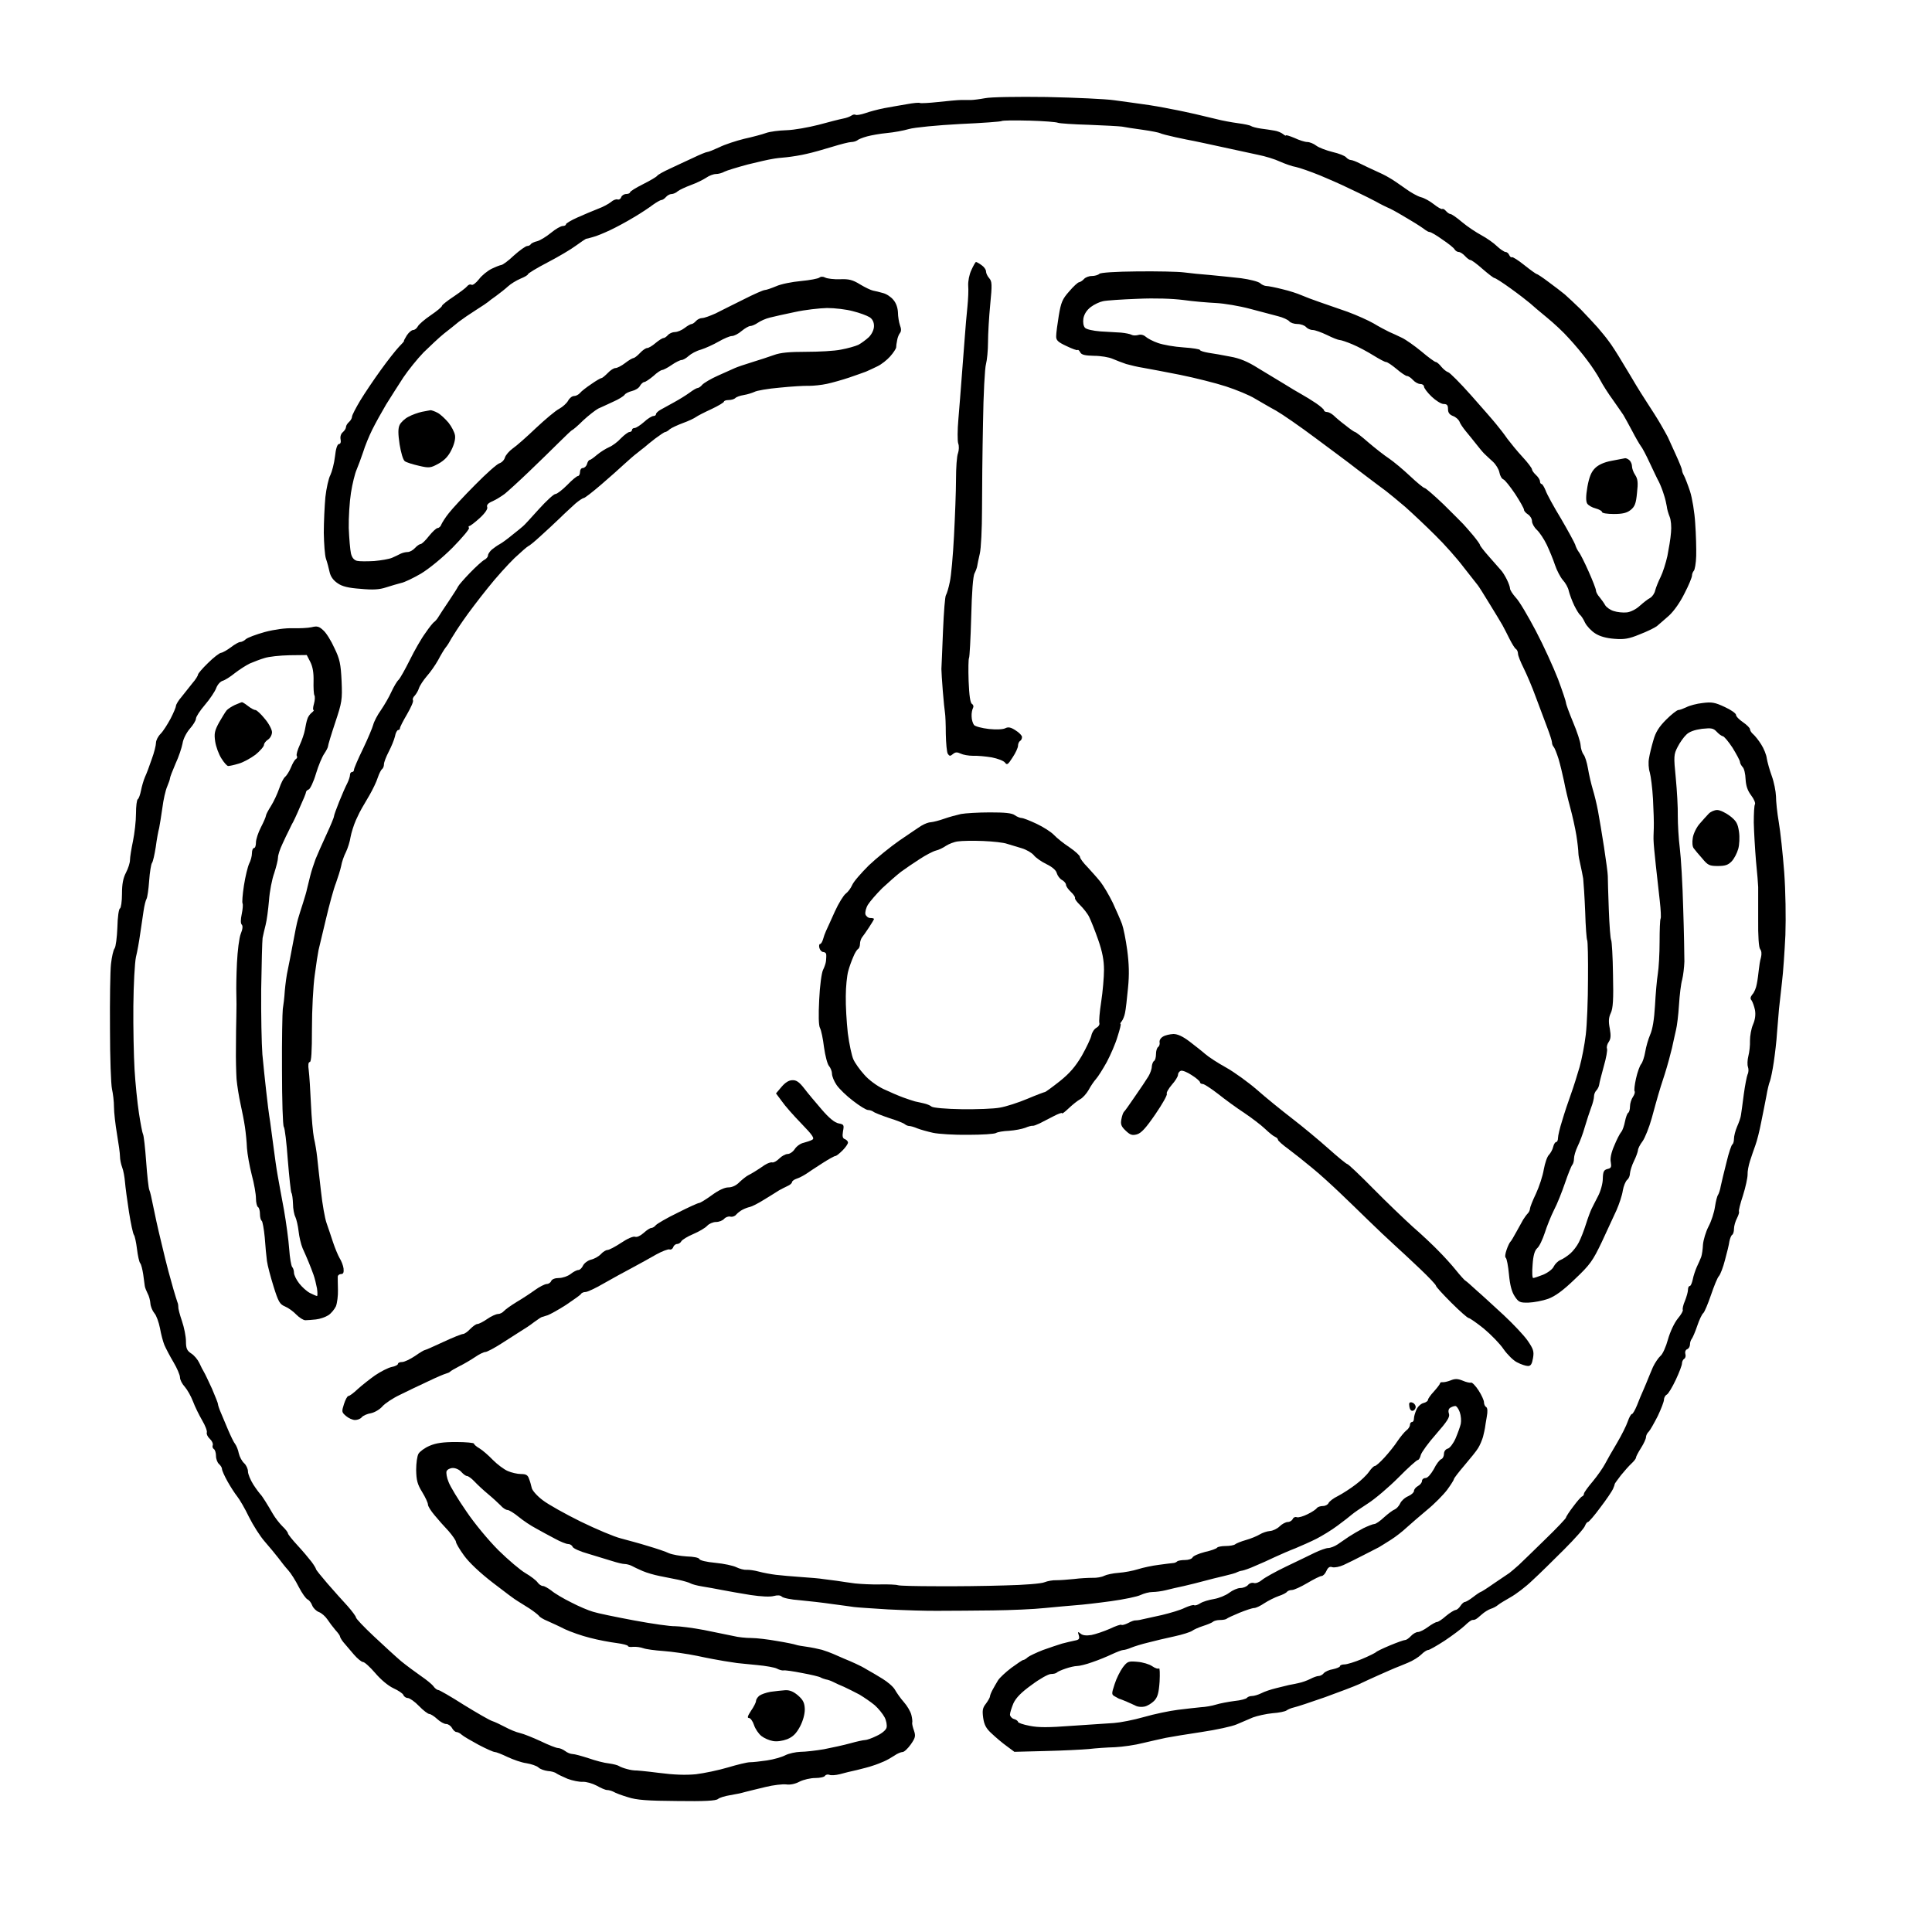 <?xml version="1.0" standalone="no"?>
<!DOCTYPE svg PUBLIC "-//W3C//DTD SVG 20010904//EN"
 "http://www.w3.org/TR/2001/REC-SVG-20010904/DTD/svg10.dtd">
<svg version="1.0" xmlns="http://www.w3.org/2000/svg"
 width="966pt" height="966pt" viewBox="0 0 966 966"
 preserveAspectRatio="xMidYMid meet">
<g transform="translate(0,966) scale(0.1,-0.1)"
fill="#000000" stroke="none">
<g>
<path d="M5235 9175 c-150 2 -281 0 -310 -6 -27 -5 -59 -9 -70 -9 -11 0 -33 0
-50 0 -16 0 -68 -5 -114 -10 -46 -5 -87 -7 -91 -5 -4 3 -34 0 -66 -6 -33 -5
-84 -15 -114 -20 -30 -6 -72 -17 -94 -25 -21 -7 -43 -11 -48 -8 -5 3 -14 1
-21 -4 -7 -5 -25 -12 -42 -15 -16 -3 -71 -17 -122 -31 -51 -13 -123 -26 -160
-27 -37 -1 -84 -7 -103 -14 -19 -7 -68 -20 -109 -29 -40 -10 -96 -28 -124 -42
-28 -13 -55 -24 -61 -24 -5 0 -37 -13 -70 -29 -34 -16 -87 -40 -118 -55 -31
-14 -59 -30 -62 -35 -3 -5 -35 -24 -71 -42 -36 -18 -65 -36 -65 -41 0 -4 -9
-8 -19 -8 -10 0 -22 -7 -25 -16 -3 -9 -12 -14 -19 -11 -6 2 -21 -3 -32 -13
-11 -9 -40 -25 -65 -34 -25 -10 -71 -29 -102 -43 -32 -14 -58 -30 -58 -34 0
-5 -7 -9 -16 -9 -10 0 -36 -15 -59 -34 -23 -19 -54 -38 -69 -42 -14 -3 -29
-10 -32 -15 -3 -5 -11 -9 -18 -9 -7 0 -37 -21 -66 -47 -28 -27 -57 -48 -64
-48 -6 -1 -28 -9 -48 -19 -20 -10 -49 -33 -63 -52 -15 -19 -31 -31 -37 -28 -6
4 -16 1 -22 -7 -6 -8 -37 -31 -68 -52 -32 -21 -58 -42 -58 -46 0 -5 -25 -26
-56 -47 -31 -21 -60 -46 -65 -56 -5 -10 -16 -18 -23 -18 -8 0 -22 -12 -32 -27
-10 -16 -16 -28 -14 -28 2 0 -10 -14 -26 -30 -16 -17 -57 -69 -90 -115 -34
-47 -80 -115 -103 -153 -22 -37 -41 -73 -41 -81 0 -7 -7 -19 -15 -26 -8 -7
-15 -18 -15 -25 0 -7 -7 -18 -16 -26 -9 -7 -14 -22 -11 -36 3 -14 -1 -23 -8
-23 -8 0 -16 -23 -20 -62 -4 -35 -15 -76 -23 -93 -9 -16 -20 -66 -25 -110 -4
-44 -8 -125 -8 -179 1 -54 5 -113 11 -130 6 -17 14 -47 18 -66 5 -23 19 -42
40 -56 22 -16 55 -24 114 -28 62 -6 95 -4 128 7 25 8 59 18 75 22 17 3 62 25
100 47 41 25 106 78 158 130 48 49 85 93 82 98 -3 6 -3 10 2 10 4 0 28 18 52
40 27 25 41 46 37 55 -4 10 5 20 27 29 18 8 45 25 61 37 16 13 70 62 119 109
49 47 117 113 152 148 34 34 64 62 66 62 3 0 28 21 55 48 28 26 62 52 75 59
13 6 47 21 74 34 28 12 53 28 58 35 4 7 21 15 37 19 17 4 35 15 40 26 6 10 16
19 22 19 5 0 26 14 45 30 18 17 38 30 44 30 5 0 27 11 47 25 20 14 43 25 50
25 7 0 23 9 35 20 12 11 39 26 62 32 22 7 62 25 88 40 26 15 56 28 67 28 10 0
32 11 48 25 17 14 36 25 44 25 7 0 24 7 37 16 13 9 39 21 60 26 20 5 77 18
126 28 50 11 122 19 160 20 39 0 98 -7 130 -16 33 -8 70 -22 83 -30 14 -9 22
-24 22 -44 0 -18 -10 -39 -25 -55 -14 -13 -38 -31 -53 -39 -15 -7 -54 -18 -87
-24 -33 -7 -112 -11 -175 -11 -82 0 -128 -4 -160 -16 -25 -9 -74 -25 -110 -36
-36 -11 -74 -24 -85 -29 -11 -5 -49 -22 -85 -38 -36 -16 -71 -37 -79 -46 -7
-9 -18 -16 -23 -16 -5 0 -24 -11 -41 -24 -18 -13 -52 -34 -76 -47 -24 -13 -54
-30 -67 -37 -13 -7 -24 -17 -24 -23 0 -5 -6 -9 -13 -9 -7 0 -29 -13 -47 -30
-18 -16 -40 -30 -47 -30 -7 0 -13 -4 -13 -10 0 -5 -6 -10 -13 -10 -6 0 -25
-14 -42 -31 -16 -18 -43 -38 -60 -45 -16 -7 -43 -24 -60 -38 -16 -14 -33 -26
-37 -26 -4 0 -10 -9 -13 -20 -3 -11 -13 -20 -21 -20 -8 0 -14 -9 -14 -20 0
-11 -5 -20 -10 -20 -6 0 -30 -20 -54 -45 -25 -25 -51 -45 -59 -45 -8 0 -45
-34 -83 -76 -38 -42 -73 -81 -79 -85 -5 -5 -30 -25 -54 -44 -24 -20 -53 -41
-63 -46 -11 -6 -28 -18 -39 -27 -10 -9 -19 -22 -19 -29 0 -7 -8 -17 -18 -22
-10 -5 -43 -35 -73 -66 -29 -30 -56 -61 -59 -68 -3 -7 -23 -38 -45 -71 -22
-32 -45 -68 -52 -79 -6 -11 -16 -22 -21 -26 -6 -3 -26 -28 -45 -56 -20 -27
-55 -88 -78 -135 -23 -46 -48 -91 -56 -99 -8 -7 -24 -34 -36 -60 -11 -25 -35
-66 -52 -91 -18 -25 -35 -58 -39 -74 -4 -15 -27 -70 -51 -120 -25 -51 -45 -98
-45 -104 0 -7 -4 -12 -10 -12 -5 0 -10 -6 -10 -14 0 -8 -6 -27 -14 -43 -8 -15
-26 -56 -40 -91 -14 -35 -26 -68 -26 -73 0 -6 -17 -47 -38 -92 -21 -45 -45
-100 -54 -122 -8 -22 -21 -60 -27 -85 -6 -25 -13 -54 -16 -65 -2 -11 -11 -42
-20 -70 -9 -27 -20 -63 -25 -80 -5 -16 -16 -70 -25 -120 -9 -49 -21 -110 -26
-134 -6 -25 -12 -72 -15 -105 -2 -34 -7 -74 -10 -91 -2 -16 -5 -153 -4 -304 0
-151 4 -279 9 -285 5 -6 14 -80 20 -165 7 -85 15 -159 18 -165 4 -5 7 -30 8
-55 0 -25 6 -55 12 -66 5 -11 13 -43 16 -71 3 -28 12 -66 20 -85 9 -19 22 -50
30 -69 8 -19 19 -48 25 -65 6 -16 13 -47 17 -67 3 -21 3 -38 0 -38 -3 0 -19 7
-35 15 -16 8 -40 30 -54 48 -15 19 -26 43 -26 53 0 11 -4 24 -9 29 -5 6 -12
46 -15 90 -3 44 -15 132 -26 195 -12 63 -26 142 -32 175 -6 33 -14 92 -19 130
-5 39 -13 99 -18 135 -6 36 -15 106 -20 155 -6 50 -14 132 -19 183 -4 52 -7
198 -6 325 2 128 5 243 7 257 3 14 9 43 15 65 6 22 13 77 17 122 3 45 15 107
26 137 10 31 19 66 19 78 0 13 10 43 22 68 11 25 25 53 30 63 4 9 12 25 17 35
6 9 24 47 40 85 17 37 31 71 31 76 0 5 6 11 14 14 7 3 24 38 36 79 12 40 31
85 41 99 10 15 19 32 19 37 0 6 16 59 36 119 34 102 36 114 32 208 -4 85 -9
110 -36 165 -16 36 -41 76 -55 88 -21 20 -31 23 -59 16 -18 -4 -60 -6 -94 -5
-37 1 -91 -6 -140 -19 -43 -12 -86 -28 -95 -36 -8 -8 -21 -14 -28 -14 -7 0
-28 -12 -46 -26 -19 -14 -41 -27 -50 -28 -8 -1 -38 -24 -65 -51 -28 -27 -50
-53 -50 -58 0 -5 -12 -25 -28 -43 -15 -19 -39 -49 -54 -68 -16 -18 -28 -39
-28 -45 0 -6 -12 -35 -27 -64 -15 -28 -37 -63 -50 -76 -13 -13 -23 -33 -23
-45 0 -12 -9 -49 -21 -81 -11 -33 -26 -73 -34 -90 -7 -16 -16 -47 -20 -68 -4
-20 -11 -40 -16 -43 -5 -3 -9 -35 -9 -72 0 -37 -7 -98 -15 -137 -8 -38 -15
-81 -15 -95 0 -14 -9 -42 -20 -63 -14 -27 -20 -56 -20 -106 0 -38 -5 -71 -10
-73 -6 -2 -12 -44 -13 -95 -2 -50 -8 -97 -14 -105 -6 -7 -14 -42 -18 -78 -4
-36 -6 -182 -5 -325 0 -143 5 -278 10 -300 5 -22 10 -62 10 -90 0 -27 7 -88
15 -135 8 -47 15 -97 15 -112 0 -15 5 -39 11 -55 6 -15 12 -48 14 -73 2 -25
11 -92 20 -150 9 -57 20 -109 25 -115 4 -5 11 -37 15 -70 4 -33 11 -65 16 -71
5 -5 11 -30 15 -55 3 -24 7 -51 8 -59 1 -8 8 -25 14 -37 7 -12 13 -35 14 -50
1 -15 10 -37 20 -49 10 -11 22 -45 28 -75 5 -29 15 -67 22 -84 7 -16 27 -55
45 -85 18 -30 33 -65 33 -77 0 -12 11 -33 24 -47 13 -15 31 -47 41 -73 10 -27
31 -69 46 -95 16 -27 26 -54 23 -61 -2 -7 4 -21 15 -31 11 -10 17 -24 15 -31
-3 -7 -1 -16 5 -20 6 -3 11 -19 11 -34 0 -16 7 -34 15 -41 8 -7 15 -18 15 -25
0 -7 12 -34 27 -61 15 -27 37 -61 49 -76 12 -15 39 -61 59 -103 21 -42 56 -97
79 -123 23 -26 53 -63 68 -82 14 -19 36 -47 49 -61 13 -14 37 -52 53 -84 16
-31 36 -59 44 -62 7 -3 18 -16 23 -30 5 -13 20 -28 33 -33 14 -5 33 -22 43
-37 10 -15 28 -39 40 -53 13 -14 23 -28 23 -32 0 -4 8 -18 17 -29 10 -12 33
-39 52 -61 18 -21 39 -38 46 -38 8 0 35 -25 61 -55 28 -33 65 -64 91 -76 24
-11 47 -26 50 -34 3 -8 13 -15 22 -15 9 0 35 -18 56 -40 21 -22 45 -40 52 -40
6 0 24 -11 39 -25 15 -14 35 -25 45 -25 10 0 23 -9 29 -20 6 -11 16 -20 22
-20 6 0 19 -6 27 -14 9 -8 47 -30 84 -50 38 -20 74 -36 81 -36 7 0 35 -11 64
-25 28 -13 70 -28 94 -31 24 -4 51 -13 60 -21 9 -9 31 -16 47 -18 17 -1 36 -6
43 -12 7 -5 33 -17 56 -27 24 -9 58 -16 75 -15 18 1 49 -8 70 -19 21 -12 44
-22 52 -22 9 0 23 -4 33 -9 9 -6 42 -18 72 -27 43 -14 97 -18 245 -19 138 -2
194 1 205 10 8 7 35 15 60 19 25 4 59 11 75 16 17 4 63 16 102 25 40 10 87 15
104 13 19 -3 45 2 67 14 20 10 55 18 79 18 23 0 45 5 48 11 4 6 14 8 22 5 8
-4 31 -2 52 3 20 6 59 15 86 21 28 7 64 16 80 22 17 5 41 15 55 21 14 6 37 19
52 29 14 10 33 18 41 18 8 0 26 17 41 38 23 33 25 42 16 69 -6 16 -10 34 -9
39 2 5 0 23 -4 39 -4 17 -21 46 -38 65 -17 19 -36 47 -44 61 -8 15 -36 39 -62
55 -26 16 -61 37 -78 46 -16 10 -41 23 -55 29 -14 7 -41 18 -60 26 -19 8 -44
19 -55 24 -11 5 -36 14 -55 20 -19 5 -53 12 -75 15 -22 3 -47 7 -55 10 -8 3
-51 12 -95 19 -44 8 -102 15 -128 15 -27 0 -67 4 -90 10 -23 5 -89 18 -147 30
-58 11 -123 19 -145 19 -22 -1 -114 12 -205 29 -91 17 -183 36 -204 43 -22 6
-72 27 -110 47 -39 19 -84 46 -99 59 -16 12 -35 23 -42 23 -8 0 -20 8 -27 18
-7 10 -34 31 -60 46 -26 15 -86 66 -135 114 -50 50 -120 134 -161 195 -41 59
-81 125 -89 147 -9 21 -13 46 -10 54 4 9 18 16 32 16 14 0 33 -9 42 -20 10
-11 22 -20 28 -20 6 0 23 -12 37 -27 15 -16 45 -44 68 -63 23 -19 51 -45 63
-57 11 -13 27 -23 35 -23 7 0 32 -15 55 -34 23 -19 62 -45 87 -58 25 -14 67
-37 94 -51 27 -15 57 -27 66 -27 10 0 20 -6 23 -14 3 -8 39 -24 79 -35 40 -12
93 -28 118 -36 25 -8 53 -15 63 -15 9 0 25 -4 35 -9 9 -5 34 -17 55 -26 21 -9
59 -20 85 -25 26 -5 69 -14 95 -19 27 -6 54 -14 60 -18 7 -4 32 -11 57 -15 25
-4 70 -12 100 -18 30 -6 94 -17 143 -25 53 -8 98 -10 116 -5 19 5 33 4 40 -3
7 -7 46 -15 89 -18 42 -4 115 -12 162 -19 47 -6 96 -13 110 -15 14 -2 90 -7
170 -12 80 -4 195 -8 255 -7 61 0 182 1 270 2 88 1 205 6 260 12 55 5 125 12
155 14 30 2 109 11 174 20 66 9 133 23 149 31 17 8 43 15 60 15 16 0 46 4 66
9 20 5 61 15 91 21 30 7 75 18 100 25 25 7 70 18 100 25 30 7 60 15 65 19 6 3
18 7 27 8 10 2 39 12 65 24 27 11 71 31 98 44 28 13 74 33 103 44 29 12 76 33
104 47 29 15 77 44 106 66 30 22 62 47 71 55 9 8 45 33 81 56 36 23 104 81
152 129 48 49 92 88 97 88 5 0 12 11 15 25 4 14 38 61 77 105 56 64 69 85 64
101 -5 14 -2 25 6 30 8 5 19 9 26 9 6 0 16 -14 22 -31 6 -17 8 -43 5 -58 -3
-14 -15 -47 -26 -73 -11 -25 -29 -49 -39 -51 -11 -3 -19 -14 -19 -26 0 -12 -6
-24 -14 -27 -8 -3 -25 -25 -37 -50 -15 -26 -31 -44 -41 -44 -10 0 -18 -7 -18
-15 0 -8 -9 -19 -20 -25 -11 -6 -20 -17 -20 -25 0 -7 -13 -19 -29 -26 -17 -7
-35 -24 -40 -36 -6 -13 -18 -26 -27 -30 -9 -3 -33 -21 -53 -39 -20 -19 -42
-34 -49 -34 -7 0 -32 -10 -55 -21 -23 -12 -55 -31 -72 -42 -16 -11 -42 -29
-57 -39 -15 -10 -36 -18 -47 -18 -10 0 -41 -11 -68 -24 -26 -13 -91 -44 -143
-69 -52 -25 -106 -55 -119 -66 -14 -12 -32 -19 -41 -16 -10 3 -23 -1 -30 -10
-7 -8 -24 -15 -38 -15 -14 0 -39 -11 -56 -24 -17 -13 -52 -27 -76 -31 -25 -4
-55 -13 -68 -21 -12 -8 -26 -13 -31 -10 -4 3 -25 -3 -47 -13 -21 -11 -73 -26
-114 -36 -41 -9 -86 -19 -100 -22 -14 -4 -29 -5 -33 -5 -4 1 -20 -4 -36 -13
-16 -8 -31 -12 -34 -9 -2 3 -29 -6 -58 -20 -30 -13 -71 -27 -92 -31 -26 -4
-44 -2 -54 7 -14 11 -15 10 -9 -8 5 -18 2 -23 -21 -27 -15 -3 -44 -10 -63 -15
-19 -6 -62 -20 -95 -32 -33 -13 -67 -29 -76 -36 -8 -8 -19 -14 -23 -14 -4 0
-30 -18 -59 -39 -29 -22 -59 -50 -67 -63 -8 -13 -20 -34 -27 -47 -7 -13 -13
-28 -13 -33 0 -5 -9 -21 -20 -36 -17 -21 -19 -34 -14 -71 5 -35 15 -54 43 -79
20 -19 53 -47 74 -62 l39 -29 156 4 c87 2 184 7 217 10 33 4 92 8 130 9 39 2
102 11 140 21 39 9 90 21 115 26 25 5 105 18 178 29 74 11 152 28 175 38 23
10 60 26 82 35 22 8 66 18 98 21 32 2 64 9 70 14 7 5 23 12 37 15 14 3 84 26
155 51 72 26 148 55 170 65 22 11 67 31 100 46 33 15 69 30 80 35 11 4 40 16
64 26 25 10 55 29 67 41 13 13 28 23 35 23 6 0 43 21 83 47 39 26 84 60 100
75 16 16 33 28 37 28 5 0 12 1 16 3 4 1 18 12 31 24 13 12 34 25 46 29 11 3
28 12 36 19 8 7 37 24 63 39 27 15 76 52 109 84 34 31 105 101 159 155 54 54
101 107 104 118 4 10 10 19 15 19 4 0 33 33 62 73 30 39 58 81 63 92 5 11 9
23 9 26 1 3 15 22 31 43 17 21 40 47 53 59 12 11 22 24 22 29 0 5 11 26 25 48
14 22 25 46 25 54 0 8 6 21 14 28 7 7 27 43 45 78 17 36 31 72 31 82 0 9 6 21
14 25 8 4 28 38 45 74 17 36 31 73 31 82 0 9 5 19 11 23 6 3 9 14 6 24 -3 11
1 21 9 24 8 3 14 14 14 24 0 10 4 22 9 28 4 5 17 34 27 64 10 30 24 60 31 65
6 6 23 46 38 90 15 44 32 87 40 95 7 8 21 44 30 80 10 36 20 77 22 93 3 15 9
30 14 33 5 3 9 16 9 30 0 14 7 38 15 53 8 16 12 30 10 33 -3 2 6 39 20 81 13
41 23 88 23 104 -1 16 5 46 12 68 7 22 19 57 27 79 8 21 21 73 29 115 9 42 20
101 26 131 5 30 13 64 18 75 4 11 13 54 19 95 6 41 14 107 16 145 3 39 8 93
10 120 3 28 10 88 15 135 6 47 13 153 17 235 3 86 1 220 -6 315 -7 91 -19 203
-27 249 -8 46 -14 104 -14 130 -1 25 -10 71 -21 101 -11 30 -22 70 -25 88 -2
18 -15 50 -28 70 -13 21 -31 43 -40 51 -9 7 -16 19 -16 25 0 6 -16 22 -35 35
-19 13 -35 29 -35 37 0 7 -25 25 -56 39 -49 23 -65 26 -111 20 -29 -3 -66 -13
-81 -21 -15 -7 -33 -14 -40 -14 -7 0 -35 -22 -61 -48 -36 -36 -53 -63 -64
-103 -9 -30 -19 -71 -22 -91 -4 -20 -2 -52 4 -70 5 -18 13 -78 16 -133 3 -55
5 -120 4 -145 -1 -25 -2 -54 -1 -65 0 -11 5 -65 11 -120 6 -55 15 -136 20
-180 5 -44 7 -84 4 -88 -3 -5 -5 -57 -5 -115 0 -59 -4 -132 -9 -162 -5 -30
-11 -102 -14 -158 -4 -69 -12 -118 -24 -145 -10 -23 -21 -62 -25 -87 -4 -24
-13 -51 -20 -60 -7 -8 -19 -41 -26 -73 -7 -31 -10 -60 -7 -63 3 -4 0 -16 -8
-28 -8 -11 -15 -33 -15 -48 0 -15 -4 -29 -9 -32 -5 -3 -12 -23 -16 -43 -4 -21
-12 -45 -19 -53 -7 -8 -23 -39 -35 -69 -15 -34 -21 -64 -17 -82 4 -24 2 -30
-17 -34 -18 -5 -22 -13 -23 -49 0 -23 -11 -63 -24 -87 -12 -24 -27 -52 -32
-63 -5 -10 -18 -44 -28 -76 -10 -32 -26 -73 -36 -92 -9 -18 -28 -43 -43 -56
-14 -12 -36 -27 -49 -32 -12 -5 -27 -20 -33 -32 -5 -13 -29 -31 -52 -41 -23
-9 -46 -17 -51 -17 -5 0 -6 30 -3 66 3 46 10 71 23 83 11 9 27 44 38 77 10 32
31 84 46 114 16 30 40 91 55 135 15 44 31 84 36 90 5 5 9 20 9 32 0 13 8 40
18 61 10 20 27 64 36 97 10 33 24 77 32 98 8 20 14 45 14 55 0 10 5 23 12 30
6 6 13 20 14 29 1 10 12 51 23 92 12 41 19 81 16 88 -3 8 1 23 9 34 10 15 11
31 5 66 -7 35 -6 55 5 78 11 23 14 67 11 192 -1 89 -6 166 -9 172 -4 5 -9 74
-12 153 -3 79 -5 154 -5 168 0 14 -9 79 -19 145 -10 66 -24 147 -30 180 -6 33
-18 82 -26 108 -8 27 -19 73 -24 104 -5 30 -15 62 -22 70 -7 9 -14 30 -15 47
-1 17 -18 69 -38 116 -19 46 -35 89 -35 96 0 6 -18 60 -40 119 -23 59 -72 167
-111 241 -39 74 -83 149 -100 166 -16 18 -29 38 -29 46 0 7 -7 27 -16 45 -9
18 -22 39 -30 47 -7 8 -33 38 -58 66 -25 28 -46 55 -46 59 0 4 -16 26 -35 49
-19 22 -41 48 -49 56 -7 8 -52 52 -98 98 -47 45 -90 82 -95 82 -5 0 -38 27
-73 60 -35 33 -82 72 -104 87 -23 15 -69 51 -103 80 -33 29 -64 53 -68 53 -3
0 -25 15 -47 33 -23 17 -50 40 -60 50 -10 9 -25 17 -33 17 -8 0 -15 4 -15 9 0
4 -18 20 -40 35 -22 15 -55 35 -73 45 -18 10 -57 33 -87 52 -30 18 -88 53
-129 78 -52 33 -93 50 -140 58 -36 7 -85 16 -108 19 -24 4 -43 10 -43 14 0 4
-37 10 -82 13 -46 3 -103 13 -128 22 -24 8 -52 23 -61 31 -11 10 -26 13 -38 9
-12 -3 -26 -3 -33 1 -7 4 -31 9 -53 11 -22 1 -68 4 -103 6 -37 3 -69 10 -77
18 -8 9 -11 27 -8 47 4 21 16 41 37 57 17 13 45 26 61 29 17 4 94 9 172 12 90
4 175 1 230 -6 49 -7 122 -13 163 -15 41 -2 118 -15 170 -29 52 -14 115 -30
140 -37 25 -6 50 -18 56 -25 6 -8 25 -14 41 -14 17 0 36 -7 43 -15 7 -8 22
-15 34 -15 11 0 44 -12 71 -25 28 -14 56 -25 63 -25 7 0 37 -10 65 -22 29 -12
75 -37 104 -55 29 -18 57 -33 63 -33 7 0 30 -16 53 -35 22 -19 46 -35 52 -35
7 0 20 -9 30 -20 10 -11 26 -20 37 -20 10 0 18 -6 18 -13 0 -7 17 -30 38 -50
21 -20 48 -37 60 -37 17 0 22 -6 22 -25 0 -18 7 -28 25 -35 14 -5 28 -18 32
-27 3 -10 18 -32 32 -49 14 -17 37 -45 51 -63 14 -18 32 -40 41 -49 10 -9 29
-28 44 -41 14 -13 29 -37 32 -53 3 -17 12 -32 20 -35 8 -3 34 -36 59 -73 24
-37 44 -72 44 -79 0 -6 9 -16 20 -23 11 -7 20 -22 20 -34 0 -11 11 -31 24 -43
14 -13 36 -46 50 -75 13 -28 32 -73 41 -101 9 -27 27 -61 39 -75 13 -14 27
-38 30 -55 4 -16 16 -49 27 -72 12 -24 25 -45 30 -48 4 -3 16 -20 24 -38 9
-18 32 -42 51 -54 23 -15 56 -24 96 -27 49 -4 73 0 126 22 37 14 75 33 86 41
11 9 38 33 61 53 25 23 56 67 78 112 21 40 37 80 37 88 0 8 4 18 9 24 5 5 11
38 12 74 1 36 -1 109 -5 164 -3 54 -15 126 -26 160 -11 33 -25 69 -30 78 -6
10 -10 22 -10 28 0 5 -14 40 -31 77 -17 38 -35 77 -40 88 -6 11 -22 41 -37 66
-15 26 -45 73 -66 105 -21 33 -47 73 -56 89 -10 17 -39 66 -66 110 -26 44 -58
94 -71 110 -12 17 -37 47 -55 68 -18 20 -56 61 -84 90 -29 28 -65 62 -80 75
-16 13 -52 41 -81 62 -29 22 -56 40 -60 40 -4 1 -32 21 -62 45 -30 24 -58 42
-62 39 -4 -2 -9 3 -13 11 -3 8 -11 15 -18 15 -6 0 -26 13 -43 29 -16 16 -52
41 -78 55 -26 14 -70 43 -96 65 -27 23 -53 41 -59 41 -5 0 -15 7 -22 15 -7 8
-15 13 -19 10 -4 -2 -23 9 -42 24 -19 15 -47 31 -64 35 -16 4 -52 24 -79 44
-28 20 -64 45 -81 54 -16 10 -47 25 -68 34 -20 9 -54 25 -74 35 -21 11 -42 19
-49 19 -6 0 -17 6 -23 13 -6 8 -37 20 -68 27 -32 8 -69 22 -82 32 -13 10 -33
18 -45 18 -11 0 -40 9 -63 20 -24 10 -43 16 -43 13 0 -3 -7 0 -15 7 -9 7 -28
15 -43 17 -15 3 -45 7 -67 10 -22 3 -44 9 -50 13 -5 4 -35 10 -65 14 -30 4
-80 13 -110 21 -30 7 -77 18 -105 25 -27 6 -81 18 -120 25 -38 8 -101 19 -140
24 -38 5 -104 15 -145 20 -41 6 -192 13 -335 16z m-90 -118 c71 -2 137 -7 145
-11 8 -3 78 -8 155 -10 77 -3 151 -7 165 -9 14 -3 60 -10 104 -16 43 -6 82
-14 87 -17 5 -3 39 -12 76 -20 38 -8 79 -17 93 -19 14 -3 77 -16 140 -30 63
-14 144 -31 180 -39 36 -7 85 -22 110 -34 25 -11 61 -24 80 -27 19 -4 73 -23
120 -42 47 -20 96 -41 110 -48 14 -7 50 -24 80 -38 30 -14 71 -35 90 -45 19
-11 51 -27 70 -35 19 -9 64 -35 100 -57 36 -21 70 -44 77 -50 7 -5 16 -10 21
-10 6 0 34 -16 63 -37 30 -20 58 -42 62 -50 4 -7 14 -13 21 -13 7 0 21 -9 31
-20 10 -11 22 -20 27 -20 6 0 33 -20 61 -45 29 -25 55 -45 59 -45 5 0 41 -23
81 -52 39 -28 83 -62 97 -74 14 -13 52 -45 85 -72 33 -27 83 -73 110 -104 28
-30 69 -79 91 -109 23 -30 52 -74 65 -99 13 -25 42 -70 64 -100 22 -31 45 -65
52 -75 7 -11 26 -47 44 -80 17 -33 37 -67 43 -75 7 -8 27 -46 45 -85 18 -38
38 -81 46 -95 7 -14 18 -42 24 -62 7 -20 13 -47 15 -60 1 -13 8 -36 14 -51 7
-16 10 -51 7 -80 -2 -29 -11 -81 -18 -117 -8 -36 -23 -83 -34 -105 -11 -22
-23 -52 -27 -67 -3 -15 -15 -32 -26 -38 -10 -5 -33 -23 -51 -39 -18 -17 -46
-31 -65 -33 -19 -2 -48 1 -66 7 -17 5 -36 19 -42 29 -6 11 -19 29 -28 40 -10
11 -18 26 -18 33 0 8 -17 51 -37 96 -20 45 -42 89 -49 97 -6 8 -15 25 -18 37
-4 11 -36 70 -71 130 -36 59 -71 123 -77 141 -7 17 -16 32 -20 32 -4 0 -8 6
-8 13 0 8 -9 22 -20 32 -11 10 -20 23 -20 28 0 6 -21 34 -47 62 -27 29 -60 70
-76 91 -15 22 -40 54 -55 72 -15 19 -72 84 -126 145 -55 62 -107 114 -115 116
-8 2 -23 14 -34 27 -10 13 -23 24 -28 24 -5 0 -38 24 -72 53 -34 28 -78 59
-97 68 -19 9 -48 23 -65 30 -16 8 -51 26 -77 42 -26 15 -84 41 -130 58 -46 16
-109 38 -141 49 -32 11 -72 26 -90 34 -18 8 -60 22 -95 30 -35 9 -71 16 -80
16 -8 0 -23 6 -31 14 -9 8 -52 19 -96 25 -44 5 -114 12 -155 16 -41 3 -100 9
-130 13 -30 4 -136 6 -234 5 -110 -1 -183 -6 -189 -12 -6 -6 -23 -11 -38 -11
-15 0 -32 -7 -39 -15 -7 -8 -18 -15 -24 -16 -6 0 -29 -21 -50 -46 -34 -38 -41
-55 -52 -121 -7 -42 -13 -88 -13 -102 -1 -21 8 -30 51 -50 29 -14 54 -23 56
-20 2 3 8 -2 13 -11 6 -13 24 -17 69 -18 34 0 75 -7 93 -15 18 -8 48 -19 68
-26 21 -6 59 -15 85 -19 27 -5 110 -20 184 -35 74 -15 178 -41 230 -58 52 -17
118 -44 145 -61 28 -16 75 -44 105 -60 30 -17 120 -79 200 -139 80 -59 154
-115 165 -123 11 -9 51 -39 89 -68 38 -29 81 -61 96 -72 16 -12 59 -48 97 -80
37 -33 105 -97 150 -142 45 -44 109 -116 142 -160 34 -43 65 -83 70 -89 5 -6
31 -47 57 -90 27 -44 57 -93 66 -109 9 -17 26 -49 37 -72 12 -23 25 -45 31
-48 5 -3 10 -14 10 -23 0 -10 13 -42 28 -72 15 -30 43 -95 61 -145 18 -49 44
-118 57 -152 13 -34 24 -68 24 -75 0 -8 4 -18 9 -23 5 -6 15 -32 24 -60 8 -27
20 -77 27 -110 6 -33 20 -92 31 -132 11 -40 25 -103 31 -140 6 -37 10 -77 10
-88 0 -11 5 -37 10 -58 5 -21 11 -53 14 -70 2 -18 7 -92 10 -166 2 -74 7 -138
10 -142 3 -5 5 -92 4 -195 0 -102 -5 -227 -11 -277 -6 -51 -20 -123 -31 -162
-11 -38 -30 -99 -43 -135 -13 -36 -33 -95 -44 -133 -12 -37 -21 -76 -21 -87 0
-11 -4 -20 -9 -20 -5 0 -12 -11 -15 -24 -3 -14 -13 -31 -21 -40 -9 -8 -20 -41
-26 -73 -5 -32 -23 -86 -39 -121 -17 -35 -30 -69 -30 -75 0 -7 -5 -18 -11 -24
-6 -6 -16 -20 -23 -31 -6 -11 -22 -39 -35 -63 -13 -24 -26 -46 -30 -49 -3 -3
-12 -21 -18 -39 -7 -20 -9 -37 -4 -40 5 -4 12 -41 16 -84 5 -53 14 -87 29
-109 19 -29 26 -32 69 -31 26 1 70 9 98 19 35 13 74 41 134 99 76 72 89 91
134 185 27 58 60 130 74 160 13 30 28 74 31 97 4 23 14 47 22 54 8 6 14 21 14
33 1 11 9 39 20 61 11 22 19 46 20 54 0 8 10 28 23 45 12 17 33 69 46 116 13
47 27 99 32 115 5 17 19 64 33 105 13 41 29 100 36 130 6 30 16 71 20 90 5 19
12 76 15 125 3 50 10 107 16 127 5 20 10 61 11 90 0 29 -2 150 -6 268 -3 118
-11 253 -17 300 -6 47 -10 119 -10 160 1 41 -4 127 -10 190 -11 109 -10 118 9
155 11 22 31 50 44 62 15 15 42 24 78 29 48 5 57 3 74 -15 11 -12 24 -21 30
-22 6 0 28 -26 49 -58 20 -33 37 -64 37 -71 0 -6 6 -17 13 -25 8 -7 14 -35 15
-61 2 -34 10 -57 28 -81 14 -18 22 -38 19 -44 -4 -5 -6 -47 -6 -92 1 -45 6
-131 11 -192 6 -60 11 -119 11 -130 0 -11 0 -82 0 -159 -1 -89 3 -144 10 -152
7 -9 8 -24 4 -41 -5 -16 -9 -44 -11 -63 -2 -19 -6 -51 -10 -70 -3 -19 -13 -43
-22 -52 -10 -13 -12 -21 -4 -30 5 -7 13 -29 17 -48 4 -23 1 -48 -10 -73 -9
-21 -15 -57 -15 -80 1 -23 -3 -58 -8 -77 -5 -20 -6 -44 -2 -55 4 -11 3 -28 -2
-37 -4 -10 -13 -55 -19 -100 -6 -46 -12 -92 -14 -103 -1 -11 -10 -37 -19 -57
-9 -21 -16 -48 -16 -62 0 -13 -4 -26 -8 -28 -4 -1 -18 -41 -29 -88 -12 -47
-25 -101 -29 -120 -3 -19 -10 -39 -14 -45 -4 -5 -11 -32 -15 -59 -4 -28 -18
-72 -32 -98 -14 -27 -26 -68 -28 -91 -1 -23 -5 -51 -9 -62 -4 -11 -14 -33 -22
-50 -7 -16 -17 -45 -20 -62 -4 -18 -10 -33 -15 -33 -5 0 -9 -8 -9 -19 0 -10
-7 -35 -15 -55 -9 -20 -13 -40 -11 -45 3 -4 -8 -24 -25 -44 -17 -21 -38 -65
-49 -104 -10 -37 -27 -75 -38 -83 -10 -9 -27 -34 -37 -55 -9 -22 -21 -49 -25
-60 -4 -11 -15 -36 -23 -55 -9 -19 -23 -54 -32 -77 -10 -24 -21 -43 -25 -43
-5 0 -14 -17 -21 -37 -7 -21 -31 -69 -54 -108 -23 -38 -50 -86 -60 -105 -10
-19 -37 -58 -61 -87 -24 -28 -44 -56 -44 -61 0 -6 -4 -12 -9 -14 -5 -1 -25
-24 -45 -51 -20 -26 -36 -51 -36 -55 0 -4 -46 -53 -102 -107 -56 -55 -116
-113 -134 -130 -18 -16 -39 -34 -47 -40 -8 -5 -43 -29 -77 -52 -34 -24 -64
-43 -67 -43 -2 0 -19 -11 -37 -25 -18 -14 -37 -25 -42 -25 -5 0 -15 -9 -22
-20 -7 -11 -18 -20 -25 -20 -6 -1 -28 -14 -47 -30 -19 -17 -39 -30 -45 -30 -6
0 -26 -11 -45 -25 -19 -14 -41 -25 -50 -25 -9 0 -25 -9 -35 -20 -10 -11 -23
-20 -29 -20 -6 0 -40 -12 -76 -27 -36 -15 -67 -30 -70 -34 -3 -3 -34 -19 -70
-34 -36 -15 -75 -27 -87 -27 -13 0 -23 -4 -23 -9 0 -4 -16 -11 -35 -15 -19 -3
-39 -12 -46 -20 -6 -8 -18 -14 -26 -14 -8 0 -27 -7 -42 -15 -16 -8 -41 -17
-57 -20 -16 -4 -38 -8 -49 -10 -11 -3 -40 -10 -65 -16 -25 -6 -58 -17 -73 -25
-16 -8 -37 -14 -47 -14 -10 0 -21 -4 -25 -9 -3 -5 -31 -13 -63 -16 -31 -4 -73
-12 -92 -18 -19 -6 -53 -12 -75 -13 -22 -2 -74 -8 -115 -13 -41 -5 -118 -21
-170 -36 -52 -15 -120 -28 -150 -30 -30 -2 -125 -8 -210 -14 -119 -9 -168 -9
-212 0 -32 6 -58 15 -58 20 0 4 -9 11 -20 14 -11 3 -20 14 -20 22 0 9 8 34 17
56 13 28 39 55 92 93 40 30 83 54 96 54 12 0 25 3 29 7 3 4 23 13 44 20 20 7
46 13 58 13 11 0 45 8 75 19 30 10 74 28 99 40 24 11 49 21 56 21 7 0 25 5 41
12 15 6 53 18 83 25 30 8 89 22 131 31 42 9 82 22 90 28 8 6 32 17 54 24 22 7
44 16 50 21 5 5 21 9 35 9 15 0 30 3 33 6 4 4 33 17 64 30 32 13 65 24 74 24
9 0 32 11 51 24 20 13 52 29 72 36 19 6 38 16 41 21 4 5 15 9 25 9 10 0 45 16
77 35 32 19 64 35 71 35 7 0 18 11 24 25 8 18 17 24 30 19 11 -3 36 2 56 11
20 9 64 31 97 48 33 17 69 35 80 41 11 7 38 23 61 38 22 14 57 41 77 60 20 18
66 58 102 88 37 30 82 76 101 101 19 26 34 50 34 54 0 4 24 35 53 69 29 34 60
72 68 86 9 14 19 39 24 55 4 17 9 37 10 45 1 8 5 34 9 56 5 27 4 44 -3 49 -6
3 -11 14 -11 24 0 9 -12 36 -27 59 -15 23 -32 41 -38 39 -5 -2 -24 2 -42 10
-25 10 -38 10 -60 1 -15 -6 -34 -10 -40 -9 -7 1 -13 -2 -13 -6 0 -4 -14 -22
-30 -40 -17 -18 -30 -37 -30 -42 0 -6 -10 -13 -22 -16 -13 -3 -29 -18 -35 -32
-7 -15 -13 -35 -13 -45 0 -10 -4 -18 -10 -18 -5 0 -10 -6 -10 -14 0 -8 -8 -21
-18 -28 -9 -7 -29 -31 -44 -53 -14 -22 -44 -59 -65 -82 -22 -24 -43 -43 -49
-43 -5 0 -18 -13 -29 -29 -11 -16 -41 -45 -67 -64 -26 -20 -65 -45 -88 -57
-23 -11 -43 -27 -47 -35 -3 -8 -16 -15 -28 -15 -13 0 -27 -5 -30 -10 -4 -6
-24 -20 -47 -31 -22 -11 -46 -18 -54 -15 -8 3 -17 -1 -20 -9 -4 -8 -15 -15
-25 -15 -10 0 -29 -10 -41 -22 -11 -11 -33 -22 -48 -23 -15 -1 -38 -9 -51 -17
-13 -8 -44 -21 -69 -28 -25 -7 -49 -17 -55 -22 -5 -4 -26 -8 -46 -8 -21 0 -40
-4 -43 -8 -3 -5 -30 -15 -62 -22 -31 -8 -58 -20 -61 -27 -3 -7 -20 -13 -37
-13 -18 0 -36 -3 -40 -7 -4 -4 -13 -8 -19 -8 -7 -1 -39 -4 -72 -9 -33 -4 -80
-14 -105 -22 -25 -8 -68 -16 -96 -18 -29 -2 -61 -9 -73 -15 -11 -6 -38 -11
-58 -10 -21 0 -63 -2 -93 -6 -30 -3 -69 -6 -87 -6 -18 1 -45 -4 -60 -10 -15
-7 -104 -14 -198 -16 -93 -3 -249 -5 -345 -4 -96 0 -182 2 -190 5 -8 3 -49 5
-90 4 -41 -1 -97 2 -125 5 -27 4 -68 9 -90 13 -22 3 -53 7 -70 9 -16 3 -66 7
-110 10 -44 3 -100 8 -125 11 -25 3 -63 10 -85 16 -22 6 -50 10 -62 9 -12 -1
-35 5 -51 13 -16 8 -63 18 -105 22 -44 4 -78 12 -80 19 -3 7 -29 12 -64 13
-32 2 -71 9 -88 16 -16 8 -64 24 -105 36 -41 13 -102 29 -135 38 -33 8 -123
46 -201 84 -77 38 -163 86 -190 107 -27 20 -52 48 -55 61 -3 14 -9 35 -14 47
-6 18 -15 23 -40 23 -18 0 -48 7 -66 15 -19 8 -52 33 -74 55 -22 23 -52 49
-67 58 -16 9 -28 20 -28 24 0 4 -40 8 -89 8 -66 0 -101 -5 -133 -19 -24 -10
-48 -28 -55 -39 -7 -11 -12 -48 -12 -82 1 -51 6 -71 30 -110 16 -26 29 -54 29
-63 0 -8 15 -32 33 -53 17 -21 49 -57 70 -79 20 -23 37 -48 37 -54 0 -7 18
-38 40 -68 25 -35 80 -87 145 -137 58 -45 113 -86 123 -91 9 -6 36 -23 59 -37
23 -15 44 -32 48 -37 3 -6 23 -18 43 -26 20 -9 60 -27 87 -41 28 -13 84 -33
125 -43 41 -11 101 -22 133 -26 31 -4 57 -11 57 -15 0 -4 12 -6 26 -4 15 1 37
-2 51 -7 13 -5 58 -11 101 -14 42 -3 118 -14 167 -24 50 -11 110 -22 135 -26
25 -4 54 -8 65 -10 11 -1 56 -6 100 -10 44 -4 89 -12 100 -18 11 -6 26 -10 32
-9 7 2 49 -4 94 -13 44 -8 86 -18 92 -22 7 -4 19 -8 27 -10 8 -1 23 -6 35 -12
11 -6 36 -17 55 -25 19 -9 54 -26 78 -39 23 -14 57 -37 76 -53 18 -16 40 -43
49 -60 9 -17 13 -40 10 -52 -3 -12 -23 -29 -49 -41 -24 -12 -50 -21 -58 -21
-8 0 -41 -7 -73 -16 -32 -9 -92 -22 -133 -30 -41 -7 -94 -13 -118 -13 -24 -1
-57 -8 -75 -17 -17 -9 -58 -21 -92 -26 -33 -5 -71 -9 -85 -9 -14 0 -63 -12
-110 -26 -47 -14 -119 -29 -160 -34 -51 -5 -111 -3 -187 7 -62 8 -116 13 -120
12 -4 0 -21 2 -38 7 -16 4 -34 11 -40 15 -5 4 -28 10 -50 13 -22 2 -68 14
-102 26 -34 11 -70 21 -80 21 -10 0 -27 7 -37 15 -11 8 -27 15 -36 15 -8 0
-47 15 -86 34 -39 18 -86 37 -104 41 -19 4 -52 18 -74 30 -23 12 -52 26 -65
30 -13 4 -77 41 -142 81 -64 41 -122 74 -127 74 -6 0 -17 8 -24 18 -7 10 -35
33 -63 52 -27 19 -72 52 -99 74 -27 23 -88 79 -137 125 -49 46 -89 88 -89 94
0 5 -19 31 -42 57 -24 26 -69 76 -101 113 -31 36 -57 68 -57 72 0 3 -10 20
-22 36 -13 17 -44 54 -70 82 -27 29 -48 56 -48 60 0 5 -12 21 -28 36 -15 15
-36 42 -47 61 -11 19 -28 48 -39 65 -10 16 -21 32 -25 35 -3 3 -19 24 -34 47
-15 24 -27 53 -27 66 0 13 -9 32 -19 41 -11 10 -23 32 -27 50 -3 17 -12 38
-18 46 -7 8 -22 40 -35 70 -13 30 -29 70 -37 88 -8 18 -14 37 -14 42 0 5 -14
39 -30 77 -17 37 -35 75 -40 83 -5 8 -16 29 -23 45 -8 17 -26 39 -41 48 -21
14 -26 25 -26 61 0 23 -9 69 -20 101 -11 32 -19 63 -18 69 0 6 -1 18 -5 26 -3
8 -12 38 -20 65 -8 28 -19 68 -25 90 -6 22 -23 90 -37 150 -15 61 -32 139 -39
175 -7 36 -15 72 -19 80 -4 8 -11 72 -16 142 -5 70 -12 132 -16 138 -3 5 -12
52 -20 104 -8 52 -18 150 -22 218 -4 68 -7 211 -6 318 1 109 7 217 13 245 7
28 16 79 21 115 5 36 13 88 17 115 4 28 11 55 15 61 4 7 10 47 13 90 3 44 10
84 14 89 5 6 13 42 19 80 5 39 13 81 17 95 3 14 10 59 16 100 5 41 16 89 24
107 7 17 14 36 14 41 0 6 13 39 28 74 16 34 31 80 35 101 3 22 19 53 36 73 17
19 31 42 31 51 0 9 20 40 45 69 25 29 50 67 56 83 6 17 20 33 32 37 12 3 40
21 62 39 22 17 56 39 75 48 19 8 52 21 73 27 21 7 77 13 125 14 l86 1 18 -35
c12 -24 17 -54 16 -95 -1 -33 1 -65 4 -71 4 -6 3 -25 -2 -43 -5 -17 -6 -31 -2
-31 4 0 0 -6 -9 -13 -9 -7 -19 -21 -22 -32 -4 -11 -9 -35 -12 -53 -3 -18 -15
-53 -26 -77 -11 -24 -18 -48 -15 -54 4 -5 2 -12 -4 -16 -6 -3 -17 -22 -25 -42
-8 -20 -22 -41 -29 -47 -8 -6 -21 -32 -30 -59 -9 -26 -27 -65 -41 -87 -14 -22
-25 -43 -25 -48 0 -5 -11 -31 -25 -58 -14 -27 -25 -61 -25 -76 0 -16 -4 -28
-10 -28 -5 0 -10 -11 -10 -25 0 -15 -6 -38 -14 -53 -7 -15 -19 -64 -26 -109
-7 -45 -10 -85 -7 -90 3 -5 1 -29 -4 -53 -6 -28 -6 -47 0 -53 6 -6 5 -22 -5
-46 -8 -20 -16 -85 -19 -146 -3 -61 -4 -130 -3 -155 1 -25 1 -74 0 -110 -1
-36 -2 -108 -2 -160 -1 -52 1 -122 3 -155 3 -33 12 -89 20 -125 8 -36 18 -87
22 -115 4 -27 9 -75 10 -105 2 -30 13 -91 24 -134 12 -44 21 -97 21 -117 0
-21 5 -41 10 -44 6 -3 10 -19 10 -35 0 -16 4 -31 9 -34 4 -3 11 -41 15 -83 3
-43 8 -96 11 -118 3 -22 18 -79 33 -127 24 -77 31 -89 57 -100 17 -7 42 -25
57 -41 15 -15 35 -28 45 -28 10 0 34 2 53 4 20 2 48 12 62 21 14 9 31 30 38
45 6 16 11 53 10 82 -1 30 -1 60 -1 67 1 6 8 12 17 12 11 0 14 8 12 28 -2 15
-11 38 -20 52 -8 14 -23 50 -33 80 -10 30 -24 73 -32 95 -8 22 -21 94 -28 160
-8 66 -16 143 -19 170 -3 28 -10 70 -16 95 -5 25 -12 101 -15 170 -3 69 -8
144 -11 168 -4 27 -2 42 5 42 8 0 11 52 11 167 0 93 6 213 14 268 7 55 16 111
19 125 3 14 20 84 37 155 17 72 39 153 50 180 10 28 22 66 26 85 3 19 14 51
24 70 9 19 20 53 23 75 4 22 16 60 27 85 11 25 25 52 30 60 5 8 22 38 38 65
16 28 35 67 41 87 7 21 17 40 22 43 5 4 9 14 9 24 0 10 11 38 24 63 13 25 27
59 31 76 3 18 11 32 16 32 5 0 9 4 9 9 0 6 16 37 36 71 19 33 33 64 29 69 -3
5 1 16 9 23 7 8 17 24 21 37 4 13 22 40 39 60 18 20 43 56 57 81 13 25 30 53
37 62 8 9 21 30 30 47 10 17 37 59 61 93 24 35 78 106 120 158 41 52 102 119
134 150 32 30 63 57 68 59 6 2 33 24 61 50 28 25 72 66 98 91 25 25 61 57 78
73 18 15 36 27 41 27 5 0 44 30 88 68 43 37 95 83 115 102 21 19 49 44 64 55
14 11 31 25 38 30 6 6 30 25 53 43 23 17 45 32 49 32 4 0 15 6 23 14 9 7 39
21 66 31 28 10 57 24 65 30 8 6 43 24 78 40 34 16 62 33 62 37 0 4 10 8 23 8
13 0 27 4 33 9 5 6 24 13 43 16 19 3 43 11 54 16 10 6 67 16 126 21 58 6 124
10 146 9 22 0 63 4 90 10 28 6 77 20 110 31 33 11 71 25 85 30 14 6 40 18 58
27 19 9 47 31 63 49 16 18 29 38 30 45 0 7 2 23 5 36 2 14 9 30 14 36 7 9 7
21 0 39 -5 15 -10 44 -10 64 -1 23 -9 47 -23 63 -12 15 -35 30 -52 34 -16 5
-39 10 -49 12 -11 2 -40 16 -65 31 -37 23 -57 28 -101 26 -30 -1 -63 3 -73 8
-11 6 -23 6 -30 0 -7 -5 -48 -13 -92 -17 -44 -4 -100 -15 -124 -26 -24 -10
-50 -19 -57 -19 -7 0 -55 -21 -106 -47 -51 -25 -114 -57 -140 -70 -27 -12 -56
-23 -67 -23 -10 0 -24 -7 -31 -15 -7 -8 -17 -15 -22 -15 -5 0 -21 -9 -35 -20
-14 -11 -36 -20 -48 -20 -12 0 -28 -7 -35 -15 -7 -8 -17 -15 -22 -15 -6 0 -23
-11 -40 -25 -16 -14 -35 -25 -42 -25 -7 0 -23 -11 -36 -25 -13 -14 -28 -25
-32 -25 -5 0 -24 -11 -42 -25 -18 -14 -40 -25 -48 -25 -9 0 -26 -11 -39 -25
-13 -13 -27 -25 -31 -25 -4 0 -27 -13 -51 -30 -24 -16 -50 -36 -57 -45 -7 -8
-20 -15 -30 -15 -9 0 -22 -10 -29 -23 -7 -13 -27 -31 -45 -41 -18 -9 -70 -53
-116 -96 -46 -44 -98 -90 -116 -102 -18 -13 -35 -33 -39 -45 -3 -12 -15 -25
-27 -29 -12 -3 -67 -52 -122 -108 -56 -56 -115 -120 -132 -142 -17 -21 -33
-47 -37 -56 -3 -10 -12 -18 -19 -18 -7 -1 -26 -19 -43 -40 -16 -21 -35 -39
-41 -40 -6 0 -19 -9 -29 -20 -10 -11 -26 -20 -37 -20 -10 0 -26 -4 -36 -9 -9
-5 -28 -14 -42 -20 -14 -6 -54 -13 -89 -16 -35 -2 -74 -2 -86 1 -15 4 -25 16
-30 37 -4 18 -9 75 -11 127 -1 52 4 132 11 176 7 45 20 97 28 115 8 19 23 59
33 89 9 30 30 81 46 113 16 32 47 88 69 125 23 37 62 98 86 135 25 37 70 93
101 125 32 31 77 74 102 94 25 19 59 47 75 60 17 13 55 39 85 58 30 19 57 37
60 40 3 3 21 17 40 30 19 14 46 35 60 48 14 13 42 30 63 39 20 8 37 18 37 22
0 4 44 31 98 59 54 28 118 66 142 84 25 18 47 33 50 34 3 0 19 4 35 9 17 4 55
20 85 34 30 14 84 43 120 65 36 21 79 50 96 63 17 12 36 23 41 23 6 0 16 7 23
15 7 8 19 15 28 15 8 0 23 6 31 14 9 7 39 21 66 31 28 10 62 27 77 37 14 10
36 18 48 18 12 0 31 5 43 12 12 6 65 22 117 36 52 13 106 25 120 27 14 3 47 7
74 9 27 3 72 10 100 17 28 6 85 22 127 35 42 13 85 24 96 24 10 0 23 4 29 8 5
5 27 14 49 20 22 6 67 14 100 17 33 3 83 12 110 20 28 8 141 19 254 25 112 5
207 12 210 15 3 3 64 4 136 2z"/>
<g>
<path d="M4880 8350 c-3 0 -13 -18 -23 -40 -11 -23 -17 -56 -16 -78 2 -20 0
-68 -4 -107 -4 -38 -10 -106 -13 -150 -3 -44 -10 -132 -15 -195 -5 -63 -12
-160 -17 -215 -5 -55 -5 -110 -1 -122 5 -13 4 -34 -1 -49 -6 -14 -10 -73 -10
-132 0 -59 -5 -186 -10 -282 -5 -96 -14 -200 -21 -230 -6 -30 -15 -59 -19 -65
-5 -5 -11 -86 -15 -180 -4 -93 -7 -179 -8 -190 0 -11 3 -60 7 -110 4 -49 9
-99 11 -110 2 -11 4 -58 4 -105 1 -47 5 -91 10 -99 8 -12 12 -13 26 -1 12 10
21 10 38 2 12 -6 40 -11 62 -11 22 1 64 -3 94 -8 30 -6 59 -17 66 -26 10 -14
15 -10 38 26 15 22 27 49 27 58 0 10 5 21 10 24 6 3 10 12 10 20 0 7 -14 22
-32 33 -24 16 -37 18 -51 11 -11 -6 -45 -8 -82 -4 -36 4 -69 13 -75 20 -6 8
-12 27 -12 43 -1 16 3 35 7 42 4 7 2 16 -5 20 -9 6 -14 42 -17 115 -2 59 -1
111 2 115 3 5 8 97 11 206 3 123 9 205 17 218 6 12 12 28 13 36 1 8 7 36 13
62 6 25 11 124 11 220 0 95 2 290 5 433 2 143 9 276 15 295 5 19 10 68 10 109
0 41 5 126 11 188 10 101 9 116 -5 132 -9 10 -16 25 -16 34 0 9 -10 23 -22 31
-12 9 -25 16 -28 16z"/>
</g>
<g>
<path d="M2153 7609 c-4 -1 -24 -4 -43 -8 -19 -4 -50 -15 -68 -25 -18 -9 -38
-28 -44 -41 -8 -17 -8 -44 0 -97 7 -42 17 -77 26 -84 8 -6 40 -16 71 -23 51
-12 58 -11 98 11 29 16 49 37 64 68 14 28 21 56 18 73 -2 15 -17 44 -32 63
-16 19 -40 42 -55 50 -15 8 -31 13 -35 13z"/>
</g>
<g>
<path d="M8126 7369 c-6 -1 -37 -7 -68 -13 -38 -7 -66 -20 -83 -37 -19 -19
-29 -44 -38 -93 -8 -47 -8 -72 -1 -84 6 -9 25 -20 42 -24 18 -5 32 -13 32 -18
0 -6 26 -10 59 -10 43 0 65 5 84 20 21 17 27 32 32 85 6 52 4 70 -9 90 -9 13
-16 33 -16 43 0 10 -5 23 -12 30 -7 7 -17 11 -22 11z"/>
</g>
<g>
<path d="M1210 6149 c-3 0 -19 -7 -36 -14 -17 -8 -35 -20 -41 -27 -6 -7 -23
-35 -38 -61 -22 -41 -25 -55 -19 -95 4 -26 18 -64 31 -84 13 -21 28 -38 34
-38 7 0 30 5 53 12 22 6 60 27 84 45 23 19 42 41 42 49 0 7 9 19 20 26 11 7
20 24 20 37 0 13 -16 44 -36 67 -19 24 -41 44 -47 44 -7 0 -23 9 -37 20 -14
11 -27 19 -30 19z"/>
</g>
<g>
<path d="M8586 5610 c-14 0 -34 -9 -43 -19 -10 -10 -30 -33 -45 -50 -15 -17
-31 -49 -34 -70 -4 -23 -2 -45 5 -53 5 -7 24 -30 42 -50 28 -34 36 -38 78 -38
37 0 52 5 70 24 12 13 26 40 32 61 6 20 8 59 4 86 -6 41 -13 54 -45 79 -21 16
-50 30 -64 30z"/>
</g>
<g>
<path d="M4949 5598 c-57 0 -122 -4 -144 -8 -22 -5 -60 -15 -85 -24 -25 -9
-54 -16 -65 -17 -11 0 -32 -8 -47 -17 -15 -9 -64 -43 -110 -74 -46 -32 -115
-88 -154 -125 -38 -38 -76 -81 -83 -98 -7 -16 -21 -35 -32 -43 -11 -8 -36 -48
-55 -90 -19 -43 -39 -86 -44 -97 -5 -11 -12 -30 -15 -42 -4 -13 -10 -23 -15
-23 -4 0 -6 -9 -3 -20 3 -11 12 -20 19 -20 8 0 15 -6 15 -12 1 -7 0 -22 -1
-33 -1 -11 -8 -31 -15 -45 -7 -14 -16 -80 -19 -148 -4 -78 -3 -130 4 -142 6
-11 15 -54 20 -96 6 -43 17 -85 25 -94 8 -9 15 -27 15 -39 0 -12 10 -37 23
-56 13 -19 49 -54 82 -79 32 -25 66 -46 75 -46 9 0 20 -4 26 -8 5 -5 41 -19
79 -32 39 -12 74 -26 79 -31 6 -5 16 -9 22 -9 7 0 25 -5 41 -12 15 -6 51 -16
78 -22 28 -6 107 -11 176 -10 69 0 131 4 139 9 8 5 37 10 65 11 29 2 65 9 81
15 16 7 33 11 37 10 5 -1 20 5 35 12 15 8 46 24 70 36 23 12 42 19 42 15 0 -5
15 7 34 25 19 18 44 38 57 45 12 6 31 27 42 46 10 19 27 44 37 55 10 11 34 49
54 85 19 36 44 93 54 128 11 34 18 62 15 62 -3 0 -1 6 5 13 6 7 14 26 17 42 4
17 10 73 15 125 7 68 5 122 -4 190 -7 52 -19 111 -26 130 -7 19 -28 67 -46
106 -19 39 -47 86 -62 105 -15 19 -44 51 -64 73 -21 21 -38 44 -38 51 0 7 -24
29 -52 48 -29 19 -64 47 -78 62 -14 15 -53 40 -87 56 -34 16 -67 29 -75 29 -7
0 -23 6 -34 14 -15 11 -50 14 -125 14z m-34 -143 c50 -2 104 -8 120 -14 17 -5
49 -15 73 -22 24 -7 51 -23 61 -35 10 -13 39 -33 64 -45 29 -14 48 -31 51 -45
4 -13 15 -28 26 -34 11 -6 20 -17 20 -24 0 -7 11 -23 25 -36 13 -12 22 -26 20
-30 -2 -4 9 -20 26 -36 16 -16 37 -42 45 -59 8 -16 29 -68 45 -114 21 -60 29
-103 29 -150 0 -36 -6 -108 -14 -160 -8 -51 -12 -100 -9 -107 2 -7 -4 -17 -15
-23 -11 -6 -22 -23 -25 -38 -3 -15 -25 -61 -48 -102 -32 -54 -60 -87 -110
-127 -38 -30 -71 -54 -74 -54 -3 0 -43 -15 -88 -34 -45 -19 -107 -39 -137 -44
-30 -6 -117 -9 -192 -8 -75 1 -143 7 -150 13 -7 6 -24 13 -38 16 -14 3 -34 8
-45 10 -11 3 -38 12 -60 20 -22 8 -66 27 -98 42 -33 16 -74 46 -96 72 -22 24
-46 58 -54 76 -8 17 -21 77 -28 132 -6 55 -11 138 -10 184 0 47 6 103 12 125
6 23 18 55 26 73 7 18 18 35 23 38 6 3 10 15 10 26 0 11 5 25 10 32 6 7 21 29
35 50 14 21 25 40 25 42 0 3 -8 5 -19 5 -10 0 -21 9 -24 19 -2 11 3 32 13 48
10 16 42 53 71 82 30 28 72 65 94 82 22 16 64 45 94 64 29 19 65 38 80 42 14
3 37 14 51 24 14 9 41 20 60 22 19 3 76 4 125 2z"/>
</g>
<g>
<path d="M5867 4490 c-18 -1 -41 -6 -52 -13 -12 -7 -19 -19 -17 -29 2 -9 -2
-19 -7 -23 -6 -3 -11 -19 -11 -35 0 -16 -4 -32 -10 -35 -5 -3 -10 -16 -11 -28
0 -12 -8 -34 -17 -49 -9 -15 -39 -60 -67 -100 -27 -40 -52 -75 -56 -78 -3 -3
-9 -19 -12 -36 -5 -25 -1 -36 21 -57 23 -22 33 -25 56 -19 22 6 45 31 93 101
35 51 61 97 57 102 -3 5 8 25 25 45 17 19 31 41 31 50 0 8 6 17 14 20 8 3 33
-7 55 -22 23 -14 41 -31 41 -35 0 -5 6 -9 14 -9 7 0 42 -23 77 -50 35 -28 94
-71 131 -95 37 -25 83 -60 103 -79 20 -19 42 -37 50 -40 8 -3 15 -10 15 -15 0
-5 24 -26 53 -47 28 -21 81 -63 117 -93 36 -29 96 -84 134 -120 38 -36 104
-100 146 -141 42 -41 101 -97 131 -124 30 -27 89 -82 132 -123 42 -40 77 -77
77 -82 0 -5 35 -43 77 -85 42 -42 81 -76 86 -76 5 0 40 -24 76 -53 36 -30 81
-76 99 -103 19 -27 49 -57 68 -66 19 -10 43 -18 54 -18 14 0 20 10 25 39 6 34
2 46 -27 88 -18 26 -72 83 -118 126 -47 43 -107 99 -135 123 -27 25 -54 49
-60 52 -5 4 -26 27 -46 52 -20 25 -59 68 -86 95 -27 28 -84 82 -128 120 -43
39 -133 125 -199 192 -67 68 -125 123 -130 123 -4 0 -47 35 -95 78 -47 42
-129 110 -181 150 -52 40 -131 104 -175 143 -44 38 -113 88 -154 111 -40 22
-88 53 -105 68 -17 15 -53 43 -79 63 -33 25 -59 37 -80 37z"/>
</g>
<g>
<path d="M3962 4259 c-18 0 -36 -12 -54 -33 l-28 -33 29 -39 c15 -22 59 -72
98 -112 57 -59 67 -74 54 -81 -9 -5 -28 -11 -43 -15 -15 -3 -35 -17 -44 -31
-9 -14 -25 -25 -36 -25 -10 0 -29 -10 -42 -23 -13 -13 -28 -21 -35 -19 -6 2
-24 -4 -39 -14 -15 -11 -36 -24 -47 -31 -11 -7 -27 -16 -35 -20 -8 -4 -27 -19
-42 -33 -16 -17 -37 -27 -56 -27 -19 0 -49 -14 -83 -39 -29 -21 -58 -39 -64
-39 -5 0 -54 -22 -107 -49 -54 -26 -103 -55 -109 -62 -6 -8 -17 -14 -23 -14
-6 0 -23 -11 -38 -25 -16 -14 -33 -22 -42 -19 -9 4 -39 -9 -70 -30 -30 -20
-61 -36 -69 -36 -7 0 -22 -9 -32 -20 -10 -11 -32 -24 -49 -28 -17 -4 -35 -18
-41 -30 -5 -12 -16 -22 -23 -22 -8 0 -25 -9 -39 -20 -14 -11 -40 -20 -58 -20
-20 0 -35 -6 -39 -15 -3 -8 -13 -15 -23 -15 -10 -1 -36 -14 -58 -30 -22 -16
-63 -43 -92 -60 -28 -17 -57 -38 -63 -45 -7 -8 -20 -15 -30 -15 -9 0 -34 -11
-54 -25 -20 -14 -42 -25 -49 -25 -7 0 -23 -12 -36 -25 -13 -14 -29 -25 -36
-25 -7 0 -52 -18 -99 -40 -47 -22 -88 -40 -91 -40 -4 0 -26 -13 -50 -30 -24
-16 -53 -30 -64 -30 -12 0 -21 -4 -21 -9 0 -5 -14 -13 -32 -16 -18 -4 -55 -23
-83 -42 -27 -19 -66 -50 -87 -69 -20 -19 -40 -34 -46 -34 -5 0 -15 -18 -22
-40 -12 -38 -12 -41 10 -60 13 -11 33 -20 45 -20 13 0 28 6 34 14 7 8 27 17
46 20 19 4 44 19 57 34 13 15 52 41 88 58 36 18 99 48 140 67 41 20 82 37 90
39 8 2 17 6 20 9 3 4 24 16 47 28 23 11 58 32 79 46 20 14 43 25 51 25 7 0 44
19 81 43 37 24 81 52 97 62 17 10 46 29 65 44 19 14 37 26 40 26 3 1 16 5 29
9 13 5 55 28 92 52 37 25 71 49 74 54 3 6 14 10 23 10 9 0 50 19 91 43 40 23
104 58 142 78 37 20 92 50 121 67 29 16 59 27 65 25 7 -3 16 2 19 11 3 9 12
16 20 16 7 0 17 6 21 14 4 7 31 24 60 36 28 12 59 30 69 41 9 10 29 19 44 19
15 0 33 7 41 16 7 8 21 13 30 11 10 -3 24 2 30 10 7 8 21 19 31 24 11 6 27 12
37 14 10 2 42 18 72 37 30 18 63 39 74 46 11 6 30 16 43 22 12 5 22 14 22 19
0 5 10 13 22 17 13 4 34 15 48 24 14 10 51 34 82 54 31 20 60 36 65 36 5 0 21
13 36 28 15 15 27 33 27 39 0 6 -7 14 -15 17 -12 4 -14 14 -10 39 6 32 5 35
-22 40 -20 4 -48 27 -84 69 -30 35 -70 82 -88 106 -24 31 -39 42 -59 41z"/>
</g>
<g>
<path d="M7059 2648 c-13 2 -15 -3 -12 -22 3 -16 10 -23 20 -19 7 3 13 13 11
22 -2 9 -10 17 -19 19z"/>
</g>
<g>
<path d="M5687 1351 c-45 4 -50 2 -73 -28 -13 -18 -32 -55 -41 -84 -16 -49
-16 -52 3 -62 10 -6 21 -12 24 -12 3 -1 19 -7 35 -14 17 -7 37 -17 46 -21 8
-4 27 -6 41 -3 15 3 36 16 49 29 17 18 23 39 27 96 2 40 1 70 -3 66 -4 -4 -20
1 -34 11 -14 10 -48 20 -74 22z"/>
</g>
<g>
<path d="M3927 1209 c-17 -1 -51 -5 -74 -8 -23 -4 -48 -13 -57 -20 -9 -8 -16
-19 -16 -26 0 -7 -11 -29 -25 -49 -17 -26 -20 -36 -10 -36 7 0 19 -16 25 -35
6 -19 23 -44 37 -55 14 -11 39 -22 57 -25 19 -4 48 0 72 9 29 12 45 28 64 63
15 29 24 61 24 87 -1 31 -8 46 -33 68 -22 19 -41 28 -64 27z"/>
</g>
</g>
</g>
</svg>
